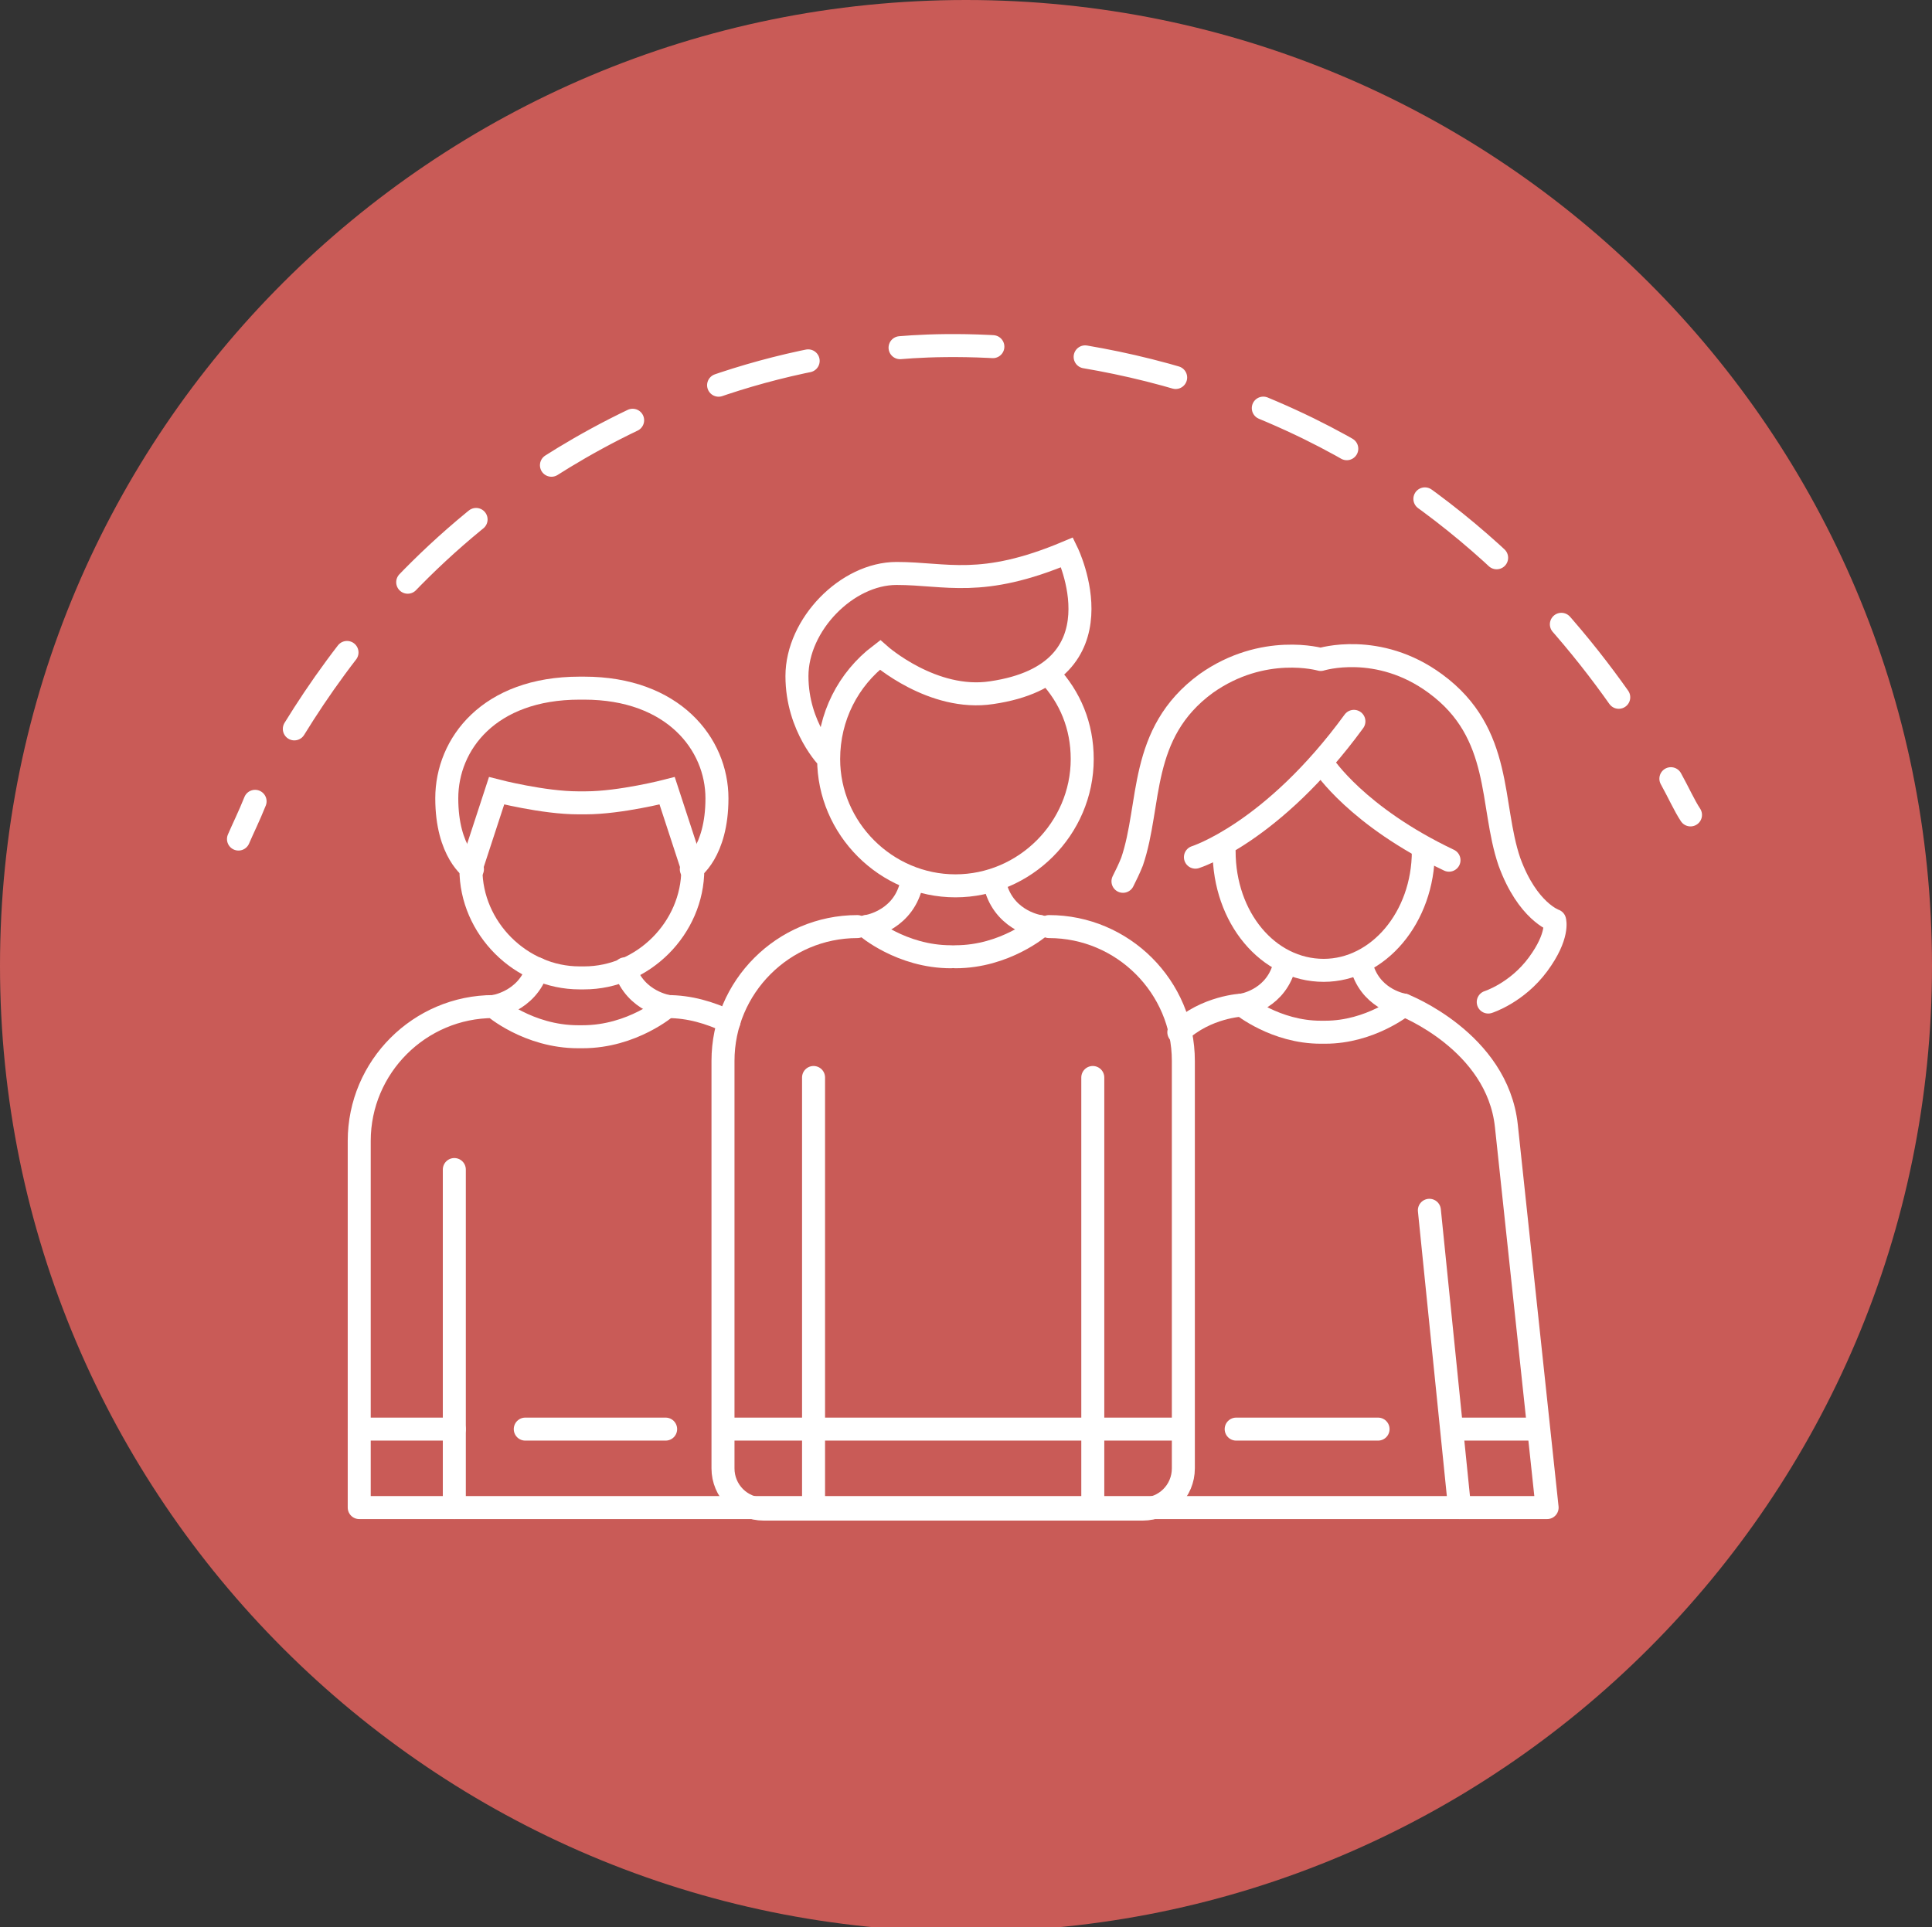 <?xml version="1.0" encoding="utf-8"?>
<!-- Generator: Adobe Illustrator 26.2.1, SVG Export Plug-In . SVG Version: 6.00 Build 0)  -->
<svg version="1.1" xmlns="http://www.w3.org/2000/svg" xmlns:xlink="http://www.w3.org/1999/xlink" x="0px" y="0px"
	 viewBox="0 0 128 127.7" style="enable-background:new 0 0 128 127.7;" xml:space="preserve">
<rect x="0" y="0" width="128" height="127.7" fill="#333333" stroke="none"/>
<style type="text/css">
	.st0{display:none;}
	.st1{display:inline;}
	.st2{clip-path:url(#SVGID_00000161626603803515741570000005773319995336338351_);fill:#29A192;}
	
		.st3{clip-path:url(#SVGID_00000161626603803515741570000005773319995336338351_);fill:none;stroke:#FFFFFF;stroke-width:1.522;stroke-miterlimit:10;}
	
		.st4{clip-path:url(#SVGID_00000161626603803515741570000005773319995336338351_);fill:none;stroke:#FFFFFF;stroke-width:1.522;stroke-linecap:round;stroke-miterlimit:10;}
	
		.st5{clip-path:url(#SVGID_00000161626603803515741570000005773319995336338351_);fill:none;stroke:#FFFFFF;stroke-width:1.522;stroke-linecap:round;stroke-linejoin:round;stroke-miterlimit:10;}
	.st6{clip-path:url(#SVGID_00000044174517981639589030000008202468453007704452_);fill:#C95B57;}
	
		.st7{clip-path:url(#SVGID_00000044174517981639589030000008202468453007704452_);fill:none;stroke:#FFFFFF;stroke-width:1.524;stroke-linecap:round;stroke-linejoin:round;}
	
		.st8{clip-path:url(#SVGID_00000044174517981639589030000008202468453007704452_);fill:none;stroke:#FFFFFF;stroke-width:1.524;stroke-linecap:round;stroke-linejoin:round;stroke-dasharray:6.154,6.154;}
	
		.st9{clip-path:url(#SVGID_00000044174517981639589030000008202468453007704452_);fill:none;stroke:#FFFFFF;stroke-width:1.524;stroke-linecap:round;stroke-miterlimit:10;}
	
		.st10{clip-path:url(#SVGID_00000044174517981639589030000008202468453007704452_);fill:none;stroke:#FFFFFF;stroke-width:1.524;stroke-linecap:round;stroke-linejoin:round;stroke-miterlimit:10;}
	.st11{clip-path:url(#SVGID_00000130610503976241407780000010341998801964733828_);fill:#88B33E;}
	
		.st12{clip-path:url(#SVGID_00000130610503976241407780000010341998801964733828_);fill:none;stroke:#FFFFFF;stroke-width:1.52;stroke-miterlimit:10;}
	
		.st13{clip-path:url(#SVGID_00000130610503976241407780000010341998801964733828_);fill:none;stroke:#FFFFFF;stroke-width:1.52;stroke-linecap:round;stroke-miterlimit:10;}
	.st14{fill:#E38C6D;}
	.st15{fill:none;stroke:#FFFFFF;stroke-width:1.524;stroke-linejoin:round;stroke-miterlimit:10;}
	.st16{fill:none;stroke:#FFFFFF;stroke-width:1.524;stroke-linecap:round;stroke-linejoin:round;stroke-miterlimit:10;}
	.st17{fill:none;stroke:#FFFFFF;stroke-width:1.524;stroke-linecap:round;stroke-miterlimit:10;}
	.st18{fill:none;stroke:#FFFFFF;stroke-width:1.524;stroke-miterlimit:10;}
</style>
<g id="Livello_1" class="st0">
	<g class="st1">
		<defs>
			<rect id="SVGID_1_" width="128" height="127.7"/>
		</defs>
		<clipPath id="SVGID_00000007422054786460923930000012103907125235991204_">
			<use xlink:href="#SVGID_1_"  style="overflow:visible;"/>
		</clipPath>
		<path style="clip-path:url(#SVGID_00000007422054786460923930000012103907125235991204_);fill:#29A192;" d="M128,64
			c0,35.3-28.7,64-64,64C28.7,128,0,99.3,0,64C0,28.6,28.7,0,64,0C99.3,0,128,28.6,128,64"/>
		
			<path style="clip-path:url(#SVGID_00000007422054786460923930000012103907125235991204_);fill:none;stroke:#FFFFFF;stroke-width:1.522;stroke-miterlimit:10;" d="
			M41.4,84c1,1,1,2.6,0,3.6c-1,1-2.6,1-3.6,0s-1-2.6,0-3.6C38.8,83.1,40.4,83.1,41.4,84z"/>
		
			<path style="clip-path:url(#SVGID_00000007422054786460923930000012103907125235991204_);fill:none;stroke:#FFFFFF;stroke-width:1.522;stroke-miterlimit:10;" d="
			M44.7,97.5c1,1,1,2.6,0,3.6c-1,1-2.6,1-3.6,0s-1-2.6,0-3.6C42.1,96.5,43.7,96.5,44.7,97.5z"/>
		
			<ellipse transform="matrix(0.23 -0.973 0.973 0.23 -58.51 141.777)" style="clip-path:url(#SVGID_00000007422054786460923930000012103907125235991204_);fill:none;stroke:#FFFFFF;stroke-width:1.522;stroke-miterlimit:10;" cx="60.3" cy="107.9" rx="2.5" ry="2.5"/>
		
			<path style="clip-path:url(#SVGID_00000007422054786460923930000012103907125235991204_);fill:none;stroke:#FFFFFF;stroke-width:1.522;stroke-miterlimit:10;" d="
			M74.9,99.3c1,1,1,2.6,0,3.6c-1,1-2.6,1-3.6,0s-1-2.6,0-3.6C72.3,98.3,73.9,98.3,74.9,99.3z"/>
		
			<path style="clip-path:url(#SVGID_00000007422054786460923930000012103907125235991204_);fill:none;stroke:#FFFFFF;stroke-width:1.522;stroke-miterlimit:10;" d="
			M86.7,97.6c1,1,1,2.6,0,3.6c-1,1-2.6,1-3.6,0s-1-2.6,0-3.6C84.1,96.7,85.7,96.7,86.7,97.6z"/>
		
			<path style="clip-path:url(#SVGID_00000007422054786460923930000012103907125235991204_);fill:none;stroke:#FFFFFF;stroke-width:1.522;stroke-miterlimit:10;" d="
			M90.2,84.2c1,1,1,2.6,0,3.6c-1,1-2.6,1-3.6,0s-1-2.6,0-3.6C87.6,83.2,89.2,83.2,90.2,84.2z"/>
		
			<polyline style="clip-path:url(#SVGID_00000007422054786460923930000012103907125235991204_);fill:none;stroke:#FFFFFF;stroke-width:1.522;stroke-miterlimit:10;" points="
			41.4,84 45.7,79.8 45.7,66.8 		"/>
		
			<polyline style="clip-path:url(#SVGID_00000007422054786460923930000012103907125235991204_);fill:none;stroke:#FFFFFF;stroke-width:1.522;stroke-linecap:round;stroke-miterlimit:10;" points="
			44.7,97.5 53,89.2 53,78.1 		"/>
		
			<line style="clip-path:url(#SVGID_00000007422054786460923930000012103907125235991204_);fill:none;stroke:#FFFFFF;stroke-width:1.522;stroke-miterlimit:10;" x1="60.3" y1="105.3" x2="60.3" y2="66.9"/>
		
			<line style="clip-path:url(#SVGID_00000007422054786460923930000012103907125235991204_);fill:none;stroke:#FFFFFF;stroke-width:1.522;stroke-linecap:round;stroke-miterlimit:10;" x1="53" y1="73.2" x2="53" y2="67.1"/>
		
			<polyline style="clip-path:url(#SVGID_00000007422054786460923930000012103907125235991204_);fill:none;stroke:#FFFFFF;stroke-width:1.522;stroke-linecap:round;stroke-miterlimit:10;" points="
			71.3,99.3 67.6,95.6 67.6,67.2 		"/>
		
			<polyline style="clip-path:url(#SVGID_00000007422054786460923930000012103907125235991204_);fill:none;stroke:#FFFFFF;stroke-width:1.522;stroke-linecap:round;stroke-miterlimit:10;" points="
			83.1,97.6 74.9,89.5 74.9,83.6 		"/>
		
			<polyline style="clip-path:url(#SVGID_00000007422054786460923930000012103907125235991204_);fill:none;stroke:#FFFFFF;stroke-width:1.522;stroke-linecap:round;stroke-miterlimit:10;" points="
			86.6,84.2 82.3,79.9 82.3,66.8 		"/>
		
			<line style="clip-path:url(#SVGID_00000007422054786460923930000012103907125235991204_);fill:none;stroke:#FFFFFF;stroke-width:1.522;stroke-linecap:round;stroke-miterlimit:10;" x1="74.9" y1="78.5" x2="74.9" y2="76.1"/>
		
			<line style="clip-path:url(#SVGID_00000007422054786460923930000012103907125235991204_);fill:none;stroke:#FFFFFF;stroke-width:1.522;stroke-linecap:round;stroke-miterlimit:10;" x1="74.9" y1="71.2" x2="74.9" y2="67.4"/>
		
			<path style="clip-path:url(#SVGID_00000007422054786460923930000012103907125235991204_);fill:none;stroke:#FFFFFF;stroke-width:1.522;stroke-linecap:round;stroke-miterlimit:10;" d="
			M41.2,53v1.4c0,3,2.5,5.5,5.5,5.5h4.9"/>
		
			<path style="clip-path:url(#SVGID_00000007422054786460923930000012103907125235991204_);fill:none;stroke:#FFFFFF;stroke-width:1.522;stroke-linecap:round;stroke-miterlimit:10;" d="
			M48.5,46h4.4c1.5,0,2.7,1.2,2.7,2.7V49"/>
		
			<line style="clip-path:url(#SVGID_00000007422054786460923930000012103907125235991204_);fill:none;stroke:#FFFFFF;stroke-width:1.522;stroke-linecap:round;stroke-miterlimit:10;" x1="39.5" y1="40.6" x2="45.2" y2="40.6"/>
		
			<line style="clip-path:url(#SVGID_00000007422054786460923930000012103907125235991204_);fill:none;stroke:#FFFFFF;stroke-width:1.522;stroke-linecap:round;stroke-miterlimit:10;" x1="50.5" y1="40.6" x2="52" y2="40.6"/>
		
			<path style="clip-path:url(#SVGID_00000007422054786460923930000012103907125235991204_);fill:none;stroke:#FFFFFF;stroke-width:1.522;stroke-linecap:round;stroke-miterlimit:10;" d="
			M86.7,53v1.4c0,3-2.5,5.5-5.5,5.5h-4.9"/>
		
			<path style="clip-path:url(#SVGID_00000007422054786460923930000012103907125235991204_);fill:none;stroke:#FFFFFF;stroke-width:1.522;stroke-linecap:round;stroke-miterlimit:10;" d="
			M79.4,46H75c-1.5,0-2.7,1.2-2.7,2.7V49"/>
		
			<line style="clip-path:url(#SVGID_00000007422054786460923930000012103907125235991204_);fill:none;stroke:#FFFFFF;stroke-width:1.522;stroke-linecap:round;stroke-miterlimit:10;" x1="88.4" y1="40.6" x2="82.7" y2="40.6"/>
		
			<line style="clip-path:url(#SVGID_00000007422054786460923930000012103907125235991204_);fill:none;stroke:#FFFFFF;stroke-width:1.522;stroke-linecap:round;stroke-miterlimit:10;" x1="77.4" y1="40.6" x2="76" y2="40.6"/>
		
			<path style="clip-path:url(#SVGID_00000007422054786460923930000012103907125235991204_);fill:none;stroke:#FFFFFF;stroke-width:1.522;stroke-linecap:round;stroke-linejoin:round;stroke-miterlimit:10;" d="
			M64,23.1c6.1,0,11.1,4.6,11.8,10.6c1.4-1.5,3.3-2.4,5.5-2.4c4.1,0,7.4,3.3,7.4,7.4c0,0.6-0.1,1.2-0.2,1.8l0.9,0
			c4,0,7.3,3.3,7.3,7.3c0,1.5-0.5,2.9-1.2,4.1c3.1,0.9,5.5,3.9,5.5,7.2c0,4.1-3.4,7.5-7.5,7.5H34.6c-4.1,0-7.5-3.4-7.5-7.5
			c0-3.4,2.4-6.3,5.5-7.2c-0.8-1.2-1.2-2.6-1.2-4.1c0-4,3.3-7.3,7.3-7.3l0.9,0c-0.1-0.6-0.2-1.2-0.2-1.8c0-4.1,3.3-7.4,7.4-7.4
			c2.2,0,4.1,0.9,5.5,2.4C52.8,27.8,57.9,23.1,64,23.1"/>
	</g>
</g>
<g id="Livello_4">
	<g>
		<defs>
			<rect id="SVGID_00000182498653941219054930000015758463207507056822_" width="128" height="127.9"/>
		</defs>
		<clipPath id="SVGID_00000077311799155441975030000003501390397896879490_">
			<use xlink:href="#SVGID_00000182498653941219054930000015758463207507056822_"  style="overflow:visible;"/>
		</clipPath>
		<path style="clip-path:url(#SVGID_00000077311799155441975030000003501390397896879490_);fill:#C95B57;" d="M128,64
			c0,35.3-28.7,64-64,64C28.7,128,0,99.3,0,64C0,28.6,28.7,0,64,0C99.3,0,128,28.6,128,64"/>
		
			<path style="clip-path:url(#SVGID_00000077311799155441975030000003501390397896879490_);fill:none;stroke:#FFFFFF;stroke-width:1.524;stroke-linecap:round;stroke-linejoin:round;" d="
			M15.8,55.6c0.3-0.7,0.7-1.5,1.1-2.5"/>
		
			<path style="clip-path:url(#SVGID_00000077311799155441975030000003501390397896879490_);fill:none;stroke:#FFFFFF;stroke-width:1.524;stroke-linecap:round;stroke-linejoin:round;stroke-dasharray:6.154,6.154;" d="
			M19.5,48.3c3.2-5.2,8.2-11.6,16-16.8c4.5-3,12.6-7.4,23.5-8.4c2.8-0.3,14.6-1.1,27.7,5.3c11.8,5.8,18.8,14.8,22.6,20.9"/>
		
			<path style="clip-path:url(#SVGID_00000077311799155441975030000003501390397896879490_);fill:none;stroke:#FFFFFF;stroke-width:1.524;stroke-linecap:round;stroke-linejoin:round;" d="
			M110.7,51.6c0.5,0.9,0.9,1.8,1.3,2.4"/>
		
			<line style="clip-path:url(#SVGID_00000077311799155441975030000003501390397896879490_);fill:none;stroke:#FFFFFF;stroke-width:1.524;stroke-linecap:round;stroke-miterlimit:10;" x1="30.1" y1="77.5" x2="30.1" y2="99.9"/>
		
			<line style="clip-path:url(#SVGID_00000077311799155441975030000003501390397896879490_);fill:none;stroke:#FFFFFF;stroke-width:1.524;stroke-linecap:round;stroke-miterlimit:10;" x1="53.9" y1="71.4" x2="53.9" y2="99.9"/>
		
			<line style="clip-path:url(#SVGID_00000077311799155441975030000003501390397896879490_);fill:none;stroke:#FFFFFF;stroke-width:1.524;stroke-linecap:round;stroke-miterlimit:10;" x1="72.4" y1="71.4" x2="72.4" y2="99.9"/>
		
			<line style="clip-path:url(#SVGID_00000077311799155441975030000003501390397896879490_);fill:none;stroke:#FFFFFF;stroke-width:1.524;stroke-linecap:round;stroke-miterlimit:10;" x1="96.7" y1="99.9" x2="94.7" y2="80.2"/>
		
			<path style="clip-path:url(#SVGID_00000077311799155441975030000003501390397896879490_);fill:none;stroke:#FFFFFF;stroke-width:1.524;stroke-linecap:round;stroke-miterlimit:10;" d="
			M56.8,61.4c-4.9,0-8.9,4-8.9,8.9v27c0,1.5,1.2,2.7,2.7,2.7h25.1c1.5,0,2.7-1.2,2.7-2.7v-27c0-4.9-4-8.9-8.9-8.9"/>
		
			<line style="clip-path:url(#SVGID_00000077311799155441975030000003501390397896879490_);fill:none;stroke:#FFFFFF;stroke-width:1.524;stroke-linecap:round;stroke-miterlimit:10;" x1="23.8" y1="94.7" x2="30.1" y2="94.7"/>
		
			<line style="clip-path:url(#SVGID_00000077311799155441975030000003501390397896879490_);fill:none;stroke:#FFFFFF;stroke-width:1.524;stroke-linecap:round;stroke-miterlimit:10;" x1="34.8" y1="94.7" x2="44.1" y2="94.7"/>
		
			<line style="clip-path:url(#SVGID_00000077311799155441975030000003501390397896879490_);fill:none;stroke:#FFFFFF;stroke-width:1.524;stroke-linecap:round;stroke-miterlimit:10;" x1="48.1" y1="94.7" x2="78.3" y2="94.7"/>
		
			<line style="clip-path:url(#SVGID_00000077311799155441975030000003501390397896879490_);fill:none;stroke:#FFFFFF;stroke-width:1.524;stroke-linecap:round;stroke-miterlimit:10;" x1="81.9" y1="94.7" x2="91.3" y2="94.7"/>
		
			<line style="clip-path:url(#SVGID_00000077311799155441975030000003501390397896879490_);fill:none;stroke:#FFFFFF;stroke-width:1.524;stroke-linecap:round;stroke-miterlimit:10;" x1="96.2" y1="94.7" x2="101.7" y2="94.7"/>
		
			<path style="clip-path:url(#SVGID_00000077311799155441975030000003501390397896879490_);fill:none;stroke:#FFFFFF;stroke-width:1.524;stroke-linecap:round;stroke-miterlimit:10;" d="
			M32.7,66.7c0,0,2.2-0.3,2.9-2.5"/>
		
			<path style="clip-path:url(#SVGID_00000077311799155441975030000003501390397896879490_);fill:none;stroke:#FFFFFF;stroke-width:1.524;stroke-linecap:round;stroke-miterlimit:10;" d="
			M38.8,53.2c2.3,0,5.4-0.8,5.4-0.8l1.7,5.2c0,3.9-3.3,7.2-7.2,7.2h-0.3c-3.9,0-7.2-3.3-7.2-7.2l1.7-5.2c0,0,3.1,0.8,5.4,0.8H38.8z"
			/>
		
			<path style="clip-path:url(#SVGID_00000077311799155441975030000003501390397896879490_);fill:none;stroke:#FFFFFF;stroke-width:1.524;stroke-linecap:round;stroke-miterlimit:10;" d="
			M45.8,57.6c0,0,1.7-1.1,1.7-4.7c0-3.6-2.9-7.3-8.8-7.3h-0.3c-6,0-8.8,3.7-8.8,7.3c0,3.6,1.7,4.7,1.7,4.7"/>
		
			<path style="clip-path:url(#SVGID_00000077311799155441975030000003501390397896879490_);fill:none;stroke:#FFFFFF;stroke-width:1.524;stroke-linecap:round;stroke-miterlimit:10;" d="
			M44.3,66.7c0,0-2.2-0.3-2.9-2.5"/>
		
			<path style="clip-path:url(#SVGID_00000077311799155441975030000003501390397896879490_);fill:none;stroke:#FFFFFF;stroke-width:1.524;stroke-linecap:round;stroke-miterlimit:10;" d="
			M57.4,61.4c0,0,2.2-0.3,2.9-2.5"/>
		
			<path style="clip-path:url(#SVGID_00000077311799155441975030000003501390397896879490_);fill:none;stroke:#FFFFFF;stroke-width:1.524;stroke-linecap:round;stroke-miterlimit:10;" d="
			M63,63.4c-3.3,0-5.6-2-5.6-2"/>
		
			<path style="clip-path:url(#SVGID_00000077311799155441975030000003501390397896879490_);fill:none;stroke:#FFFFFF;stroke-width:1.524;stroke-linecap:round;stroke-miterlimit:10;" d="
			M68.9,61.4c0,0-2.3,2-5.6,2"/>
		
			<path style="clip-path:url(#SVGID_00000077311799155441975030000003501390397896879490_);fill:none;stroke:#FFFFFF;stroke-width:1.524;stroke-linecap:round;stroke-miterlimit:10;" d="
			M68.9,61.4c0,0-2.2-0.3-2.9-2.5"/>
		
			<path style="clip-path:url(#SVGID_00000077311799155441975030000003501390397896879490_);fill:none;stroke:#FFFFFF;stroke-width:1.524;stroke-linecap:round;stroke-miterlimit:10;" d="
			M54.9,50.3c0,0-2.1-2.1-2.1-5.5c0-3.4,3.3-6.8,6.6-6.8c3.3,0,5.6,1,11.3-1.4c0,0,3.9,8-5,9.3c-3.9,0.6-7.4-2.5-7.4-2.5
			C56.2,45,54.9,47.5,54.9,50.3c0,4.6,3.8,8.4,8.4,8.4s8.4-3.8,8.4-8.4c0-2.2-0.8-4.1-2.2-5.6"/>
		
			<path style="clip-path:url(#SVGID_00000077311799155441975030000003501390397896879490_);fill:none;stroke:#FFFFFF;stroke-width:1.524;stroke-linecap:round;stroke-linejoin:round;stroke-miterlimit:10;" d="
			M90.3,64.3c0.7,2,2.7,2.3,2.7,2.3s-2.2,1.8-5.2,1.8h-0.3c-3,0-5.2-1.8-5.2-1.8s2-0.3,2.7-2.3"/>
		
			<path style="clip-path:url(#SVGID_00000077311799155441975030000003501390397896879490_);fill:none;stroke:#FFFFFF;stroke-width:1.524;stroke-linecap:round;stroke-linejoin:round;stroke-miterlimit:10;" d="
			M93,66.6c0,0,6.2,2.4,6.8,8l2.7,25.3H23.8V75.6c0-4.9,4-8.9,8.9-8.9c0,0,2.3,2,5.6,2h0.3c3.3,0,5.6-2,5.6-2c1.5,0,2.8,0.4,4.1,1"
			/>
		
			<path style="clip-path:url(#SVGID_00000077311799155441975030000003501390397896879490_);fill:none;stroke:#FFFFFF;stroke-width:1.524;stroke-linecap:round;stroke-miterlimit:10;" d="
			M82.3,66.6c0,0-2.4,0.1-4.2,1.8"/>
		
			<path style="clip-path:url(#SVGID_00000077311799155441975030000003501390397896879490_);fill:none;stroke:#FFFFFF;stroke-width:1.524;stroke-linecap:round;stroke-miterlimit:10;" d="
			M94.3,56.4c0,4.4-3,7.9-6.6,7.9c-3.7,0-6.6-3.5-6.6-7.9"/>
		
			<path style="clip-path:url(#SVGID_00000077311799155441975030000003501390397896879490_);fill:none;stroke:#FFFFFF;stroke-width:1.524;stroke-linecap:round;stroke-miterlimit:10;" d="
			M79.2,56.8c0,0,5.1-1.6,10.5-9"/>
		
			<path style="clip-path:url(#SVGID_00000077311799155441975030000003501390397896879490_);fill:none;stroke:#FFFFFF;stroke-width:1.524;stroke-linecap:round;stroke-miterlimit:10;" d="
			M87.7,50.7c0,0,2.2,3.4,8.3,6.3"/>
		
			<path style="clip-path:url(#SVGID_00000077311799155441975030000003501390397896879490_);fill:none;stroke:#FFFFFF;stroke-width:1.524;stroke-linecap:round;stroke-linejoin:round;stroke-miterlimit:10;" d="
			M74.4,58.4c0.2-0.4,0.4-0.8,0.6-1.3c1.3-3.8,0.4-8.5,4.9-11.8c3.8-2.7,7.6-1.6,7.6-1.6s3.8-1.2,7.6,1.6c4.5,3.3,3.6,8,4.9,11.8
			c1.2,3.3,3,3.9,3,3.9s0.3,1-1.1,2.9c-1.4,1.9-3.3,2.5-3.3,2.5"/>
	</g>
</g>
<g id="Livello_2" class="st0">
	<g class="st1">
		<defs>
			<rect id="SVGID_00000167397630348118980540000013124404808236294017_" width="128" height="127.9"/>
		</defs>
		<clipPath id="SVGID_00000165937261654543745500000004526979214866692505_">
			<use xlink:href="#SVGID_00000167397630348118980540000013124404808236294017_"  style="overflow:visible;"/>
		</clipPath>
		<path style="clip-path:url(#SVGID_00000165937261654543745500000004526979214866692505_);fill:#88B33E;" d="M128,64
			c0,35.3-28.7,64-64,64C28.7,128,0,99.3,0,64C0,28.6,28.7,0,64,0C99.3,0,128,28.6,128,64"/>
		
			<path style="clip-path:url(#SVGID_00000165937261654543745500000004526979214866692505_);fill:none;stroke:#FFFFFF;stroke-width:1.52;stroke-miterlimit:10;" d="
			M55,109.1H43.1c-0.5,0-0.9-0.4-0.9-0.9v-3.1c0-1.4,1.2-2.6,2.6-2.6h8.5c1.4,0,2.6,1.2,2.6,2.6v3.1C55.9,108.8,55.5,109.1,55,109.1
			z"/>
		
			<path style="clip-path:url(#SVGID_00000165937261654543745500000004526979214866692505_);fill:none;stroke:#FFFFFF;stroke-width:1.52;stroke-miterlimit:10;" d="
			M52.2,102.6h-6.3V65.3c0-0.5,0.4-0.9,0.9-0.9h4.6c0.5,0,0.9,0.4,0.9,0.9V102.6z"/>
		
			<path style="clip-path:url(#SVGID_00000165937261654543745500000004526979214866692505_);fill:none;stroke:#FFFFFF;stroke-width:1.52;stroke-linecap:round;stroke-miterlimit:10;" d="
			M45.9,24.2v-5.7c0-0.5,0.4-0.9,0.9-0.9h2c1.9,0,3.5,1.6,3.5,3.5v16.5c0,0.5-0.4,0.9-0.9,0.9h-4.6c-0.5,0-0.9-0.4-0.9-0.9v-6.1"/>
		
			<path style="clip-path:url(#SVGID_00000165937261654543745500000004526979214866692505_);fill:none;stroke:#FFFFFF;stroke-width:1.52;stroke-miterlimit:10;" d="
			M51.1,64.4H47v-5.6c0-0.5,0.4-0.9,0.9-0.9h2.4c0.5,0,0.9,0.4,0.9,0.9V64.4z"/>
		
			<line style="clip-path:url(#SVGID_00000165937261654543745500000004526979214866692505_);fill:none;stroke:#FFFFFF;stroke-width:1.52;stroke-miterlimit:10;" x1="49.1" y1="49" x2="49.1" y2="57.9"/>
		
			<path style="clip-path:url(#SVGID_00000165937261654543745500000004526979214866692505_);fill:none;stroke:#FFFFFF;stroke-width:1.52;stroke-miterlimit:10;" d="
			M52.7,45.4c0,2-1.6,3.6-3.6,3.6c-2,0-3.6-1.6-3.6-3.6c0-2,1.6-3.6,3.6-3.6C51.1,41.8,52.7,43.4,52.7,45.4z"/>
		
			<line style="clip-path:url(#SVGID_00000165937261654543745500000004526979214866692505_);fill:none;stroke:#FFFFFF;stroke-width:1.52;stroke-miterlimit:10;" x1="49.1" y1="38.6" x2="49.1" y2="41.8"/>
		
			<path style="clip-path:url(#SVGID_00000165937261654543745500000004526979214866692505_);fill:none;stroke:#FFFFFF;stroke-width:1.52;stroke-linecap:round;stroke-miterlimit:10;" d="
			M76.4,24.2c0-0.5,0.4-0.9,0.9-0.9h2c1.9,0,3.5,1.6,3.5,3.5v12.4c0,0.5-0.4,0.9-0.9,0.9h-4.6c-0.5,0-0.9-0.4-0.9-0.9V24.2z"/>
		
			<line style="clip-path:url(#SVGID_00000165937261654543745500000004526979214866692505_);fill:none;stroke:#FFFFFF;stroke-width:1.52;stroke-miterlimit:10;" x1="79.6" y1="40.1" x2="79.6" y2="43.2"/>
		
			<line style="clip-path:url(#SVGID_00000165937261654543745500000004526979214866692505_);fill:none;stroke:#FFFFFF;stroke-width:1.52;stroke-miterlimit:10;" x1="43.3" y1="48.9" x2="46.1" y2="47.3"/>
		
			<path style="clip-path:url(#SVGID_00000165937261654543745500000004526979214866692505_);fill:none;stroke:#FFFFFF;stroke-width:1.52;stroke-miterlimit:10;" d="
			M28,54.3l13.1-7.6c0.4-0.2,0.9-0.1,1.2,0.3l2.2,3.8c0.2,0.4,0.1,0.9-0.3,1.2l-16.1,9.3L26.8,59C25.8,57.3,26.4,55.2,28,54.3z"/>
		
			<line style="clip-path:url(#SVGID_00000165937261654543745500000004526979214866692505_);fill:none;stroke:#FFFFFF;stroke-width:1.52;stroke-miterlimit:10;" x1="54.8" y1="48.9" x2="52" y2="47.3"/>
		
			<path style="clip-path:url(#SVGID_00000165937261654543745500000004526979214866692505_);fill:none;stroke:#FFFFFF;stroke-width:1.52;stroke-miterlimit:10;" d="
			M72.3,55.6L57,46.7c-0.4-0.2-0.9-0.1-1.2,0.3l-2.2,3.8c-0.2,0.4-0.1,0.9,0.3,1.2L67,59.6c1.7,1,3.8,0.4,4.7-1.3l0.9-1.6
			C72.9,56.3,72.7,55.8,72.3,55.6z"/>
		
			<line style="clip-path:url(#SVGID_00000165937261654543745500000004526979214866692505_);fill:none;stroke:#FFFFFF;stroke-width:1.52;stroke-miterlimit:10;" x1="83.7" y1="47.4" x2="81.8" y2="46.2"/>
		
			<path style="clip-path:url(#SVGID_00000165937261654543745500000004526979214866692505_);fill:none;stroke:#FFFFFF;stroke-width:1.52;stroke-miterlimit:10;" d="
			M97.9,52.3l-12-7c-0.4-0.2-0.9-0.1-1.1,0.3l-2.3,4c-0.2,0.4-0.1,0.9,0.3,1.1l10,5.8c1.5,0.9,3.5,0.4,4.3-1.2l1.1-1.9
			C98.4,53,98.2,52.5,97.9,52.3z"/>
		
			<path style="clip-path:url(#SVGID_00000165937261654543745500000004526979214866692505_);fill:none;stroke:#FFFFFF;stroke-width:1.52;stroke-linecap:round;stroke-miterlimit:10;" d="
			M61.7,56.6c-1.3,1.5-2.9,2.7-4.6,3.6"/>
		
			<path style="clip-path:url(#SVGID_00000165937261654543745500000004526979214866692505_);fill:none;stroke:#FFFFFF;stroke-width:1.52;stroke-linecap:round;stroke-miterlimit:10;" d="
			M52.2,28.8C60,30.2,65.8,37,66,45.1"/>
		
			<path style="clip-path:url(#SVGID_00000165937261654543745500000004526979214866692505_);fill:none;stroke:#FFFFFF;stroke-width:1.52;stroke-linecap:round;stroke-miterlimit:10;" d="
			M33.4,51.1c-0.7-1.8-1-3.7-1-5.8c0-4.6,1.9-8.8,4.9-11.9"/>
		
			<path style="clip-path:url(#SVGID_00000165937261654543745500000004526979214866692505_);fill:none;stroke:#FFFFFF;stroke-width:1.52;stroke-linecap:round;stroke-miterlimit:10;" d="
			M28.6,53.9c-1.1-2.6-1.7-5.5-1.7-8.5"/>
		
			<path style="clip-path:url(#SVGID_00000165937261654543745500000004526979214866692505_);fill:none;stroke:#FFFFFF;stroke-width:1.52;stroke-linecap:round;stroke-miterlimit:10;" d="
			M66.5,59.4c-2.3,2.9-5.3,5.1-8.7,6.6"/>
		
			<path style="clip-path:url(#SVGID_00000165937261654543745500000004526979214866692505_);fill:none;stroke:#FFFFFF;stroke-width:1.52;stroke-linecap:round;stroke-miterlimit:10;" d="
			M52.2,23.3c6.2,0.8,11.7,4.3,15.1,9.2"/>
		
			<path style="clip-path:url(#SVGID_00000165937261654543745500000004526979214866692505_);fill:none;stroke:#FFFFFF;stroke-width:1.52;stroke-miterlimit:10;" d="
			M84,109.1h-8.9c-0.5,0-0.9-0.4-0.9-0.9v-1.6c0-1.4,1.2-2.6,2.6-2.6h5.4c1.4,0,2.6,1.2,2.6,2.6v1.6C84.9,108.8,84.5,109.1,84,109.1
			z"/>
		
			<polyline style="clip-path:url(#SVGID_00000165937261654543745500000004526979214866692505_);fill:none;stroke:#FFFFFF;stroke-width:1.52;stroke-miterlimit:10;" points="
			82.1,95.5 82.1,104 77,104 77,95.5 		"/>
		
			<path style="clip-path:url(#SVGID_00000165937261654543745500000004526979214866692505_);fill:none;stroke:#FFFFFF;stroke-width:1.52;stroke-miterlimit:10;" d="
			M77,65.6v-5.1c0-0.5,0.4-0.9,0.9-0.9h3.4c0.5,0,0.9,0.4,0.9,0.9v5.1"/>
		
			<path style="clip-path:url(#SVGID_00000165937261654543745500000004526979214866692505_);fill:none;stroke:#FFFFFF;stroke-width:1.52;stroke-miterlimit:10;" d="
			M78.1,59.6v-4.2c0-0.5,0.4-0.9,0.9-0.9h1.3c0.5,0,0.9,0.4,0.9,0.9v4.2"/>
		
			<path style="clip-path:url(#SVGID_00000165937261654543745500000004526979214866692505_);fill:none;stroke:#FFFFFF;stroke-width:1.52;stroke-miterlimit:10;" d="
			M66.6,88c-1.3-2.2-2-4.7-2-7.4c0-8.2,6.7-14.9,14.9-14.9c8.2,0,14.9,6.7,14.9,14.9c0,8.2-6.7,14.9-14.9,14.9
			c-2.8,0-5.4-0.8-7.7-2.1"/>
		
			<path style="clip-path:url(#SVGID_00000165937261654543745500000004526979214866692505_);fill:none;stroke:#FFFFFF;stroke-width:1.52;stroke-miterlimit:10;" d="
			M82.1,44.9c0,1.4-1.1,2.5-2.5,2.5c-1.4,0-2.5-1.1-2.5-2.5c0-1.4,1.1-2.6,2.5-2.6C81,42.3,82.1,43.5,82.1,44.9z"/>
		
			<line style="clip-path:url(#SVGID_00000165937261654543745500000004526979214866692505_);fill:none;stroke:#FFFFFF;stroke-width:1.52;stroke-miterlimit:10;" x1="75.3" y1="47.4" x2="78" y2="45.8"/>
		
			<path style="clip-path:url(#SVGID_00000165937261654543745500000004526979214866692505_);fill:none;stroke:#FFFFFF;stroke-width:1.52;stroke-miterlimit:10;" d="
			M63.8,50.6l9.3-5.4c0.4-0.2,0.9-0.1,1.2,0.3l2.2,3.8c0.2,0.4,0.1,0.9-0.3,1.2l-6.2,3.6"/>
		
			<line style="clip-path:url(#SVGID_00000165937261654543745500000004526979214866692505_);fill:none;stroke:#FFFFFF;stroke-width:1.52;stroke-miterlimit:10;" x1="79.6" y1="47.4" x2="79.6" y2="54.6"/>
		
			<path style="clip-path:url(#SVGID_00000165937261654543745500000004526979214866692505_);fill:none;stroke:#FFFFFF;stroke-width:1.52;stroke-linecap:round;stroke-miterlimit:10;" d="
			M82.7,32.3c5.7,1.4,9.9,6.5,9.9,12.6"/>
		
			<path style="clip-path:url(#SVGID_00000165937261654543745500000004526979214866692505_);fill:none;stroke:#FFFFFF;stroke-width:1.52;stroke-linecap:round;stroke-miterlimit:10;" d="
			M82.7,27.4c4.6,0.8,8.7,3.5,11.3,7.2"/>
		
			<path style="clip-path:url(#SVGID_00000165937261654543745500000004526979214866692505_);fill:none;stroke:#FFFFFF;stroke-width:1.52;stroke-linecap:round;stroke-miterlimit:10;" d="
			M73.1,86.2c2,0,2.5-1.4,4.3-1.4c1.8,0,2.4,1.4,4.2,1.4c1.8,0,2.6-1.4,4.4-1.4"/>
		
			<path style="clip-path:url(#SVGID_00000165937261654543745500000004526979214866692505_);fill:none;stroke:#FFFFFF;stroke-width:1.52;stroke-linecap:round;stroke-miterlimit:10;" d="
			M73.1,81.3c2,0,2.5-1.4,4.3-1.4c1.8,0,2.4,1.4,4.2,1.4c1.8,0,2.6-1.4,4.4-1.4"/>
		
			<path style="clip-path:url(#SVGID_00000165937261654543745500000004526979214866692505_);fill:none;stroke:#FFFFFF;stroke-width:1.52;stroke-linecap:round;stroke-miterlimit:10;" d="
			M73.1,76.4c2,0,2.5-1.4,4.3-1.4c1.8,0,2.4,1.4,4.2,1.4c1.8,0,2.6-1.4,4.4-1.4"/>
	</g>
</g>
<g id="Livello_3" class="st0">
	<g class="st1">
		<path class="st14" d="M128,64c0,35.3-28.7,64-64,64C28.7,128,0,99.3,0,64C0,28.7,28.7,0,64,0C99.3,0,128,28.7,128,64"/>
		<polyline class="st15" points="96,75.8 93.2,85.8 41.1,85.8 38.3,75.8 		"/>
		<path class="st16" d="M32.8,95.7c-2.5,0-4.6-2.1-4.6-4.7V80.5c0-2.6,2.1-4.7,4.6-4.7h68.7c2.5,0,4.6,2.1,4.6,4.7v10.6
			c0,2.6-2.1,4.7-4.6,4.7v5.1c0,1.5-1.2,2.8-2.7,2.8H35.6c-1.5,0-2.7-1.3-2.7-2.8V95.7h61.8"/>
		<line class="st17" x1="74.4" y1="90.8" x2="92.1" y2="90.8"/>
		<line class="st18" x1="101.5" y1="99.7" x2="32.8" y2="99.7"/>
		<path class="st17" d="M71,80.7c0,0.9-0.7,1.6-1.6,1.6s-1.6-0.7-1.6-1.6c0-0.9,0.7-1.6,1.6-1.6S71,79.8,71,80.7z"/>
		<path class="st17" d="M77.4,80.7c0,0.9-0.7,1.6-1.6,1.6s-1.6-0.7-1.6-1.6c0-0.9,0.7-1.6,1.6-1.6S77.4,79.8,77.4,80.7z"/>
		<path class="st17" d="M83.9,80.7c0,0.9-0.7,1.6-1.6,1.6s-1.6-0.7-1.6-1.6c0-0.9,0.7-1.6,1.6-1.6S83.9,79.8,83.9,80.7z"/>
		<line class="st17" x1="51.1" y1="81.4" x2="51.1" y2="80"/>
		<line class="st17" x1="45.6" y1="81.4" x2="45.6" y2="80"/>
		<path class="st17" d="M36,75.8v-34c0-1.6,1.3-3,2.9-3s2.9,1.3,2.9,3v27.1"/>
		<path class="st17" d="M46.8,37.6c0.2,0.5,0.4,1.1,0.5,1.6c0.1,0.6,0.2,1.2,0.2,1.8c0,0.6-0.1,1.2-0.2,1.7
			c-0.1,0.6-0.3,1.1-0.5,1.6"/>
		<path class="st17" d="M31.1,44.3c-0.2-0.5-0.4-1.1-0.5-1.6c-0.1-0.6-0.2-1.2-0.2-1.8c0-0.6,0.1-1.2,0.2-1.8
			c0.1-0.6,0.3-1.1,0.5-1.6"/>
		<path class="st17" d="M50.2,33.2c0.5,0.7,0.9,1.5,1.2,2.3c0.3,0.8,0.6,1.7,0.8,2.6c0.2,0.9,0.3,1.8,0.3,2.8c0,1-0.1,1.9-0.3,2.8
			c-0.2,0.9-0.4,1.8-0.8,2.6c-0.3,0.8-0.8,1.6-1.2,2.3"/>
		<path class="st17" d="M27.7,48.7c-0.5-0.7-0.9-1.5-1.2-2.3c-0.3-0.8-0.6-1.7-0.8-2.6c-0.2-0.9-0.3-1.8-0.3-2.8
			c0-1,0.1-1.9,0.3-2.8c0.2-0.9,0.4-1.8,0.8-2.6c0.3-0.8,0.8-1.6,1.2-2.3"/>
		<path class="st17" d="M53.9,30.7c0.6,1,1.2,2,1.7,3.1c0.5,1.1,0.8,2.3,1.1,3.5c0.2,1.2,0.4,2.4,0.4,3.7c0,1.3-0.1,2.5-0.4,3.7
			c-0.2,1.2-0.6,2.4-1.1,3.5c-0.5,1.1-1,2.1-1.7,3.1"/>
		<path class="st17" d="M24,51.2c-0.6-1-1.2-2-1.7-3.1c-0.5-1.1-0.8-2.3-1.1-3.5c-0.2-1.2-0.4-2.4-0.4-3.7s0.1-2.5,0.4-3.7
			c0.2-1.2,0.6-2.4,1.1-3.5c0.5-1.1,1-2.1,1.7-3.1"/>
	</g>
</g>
</svg>
